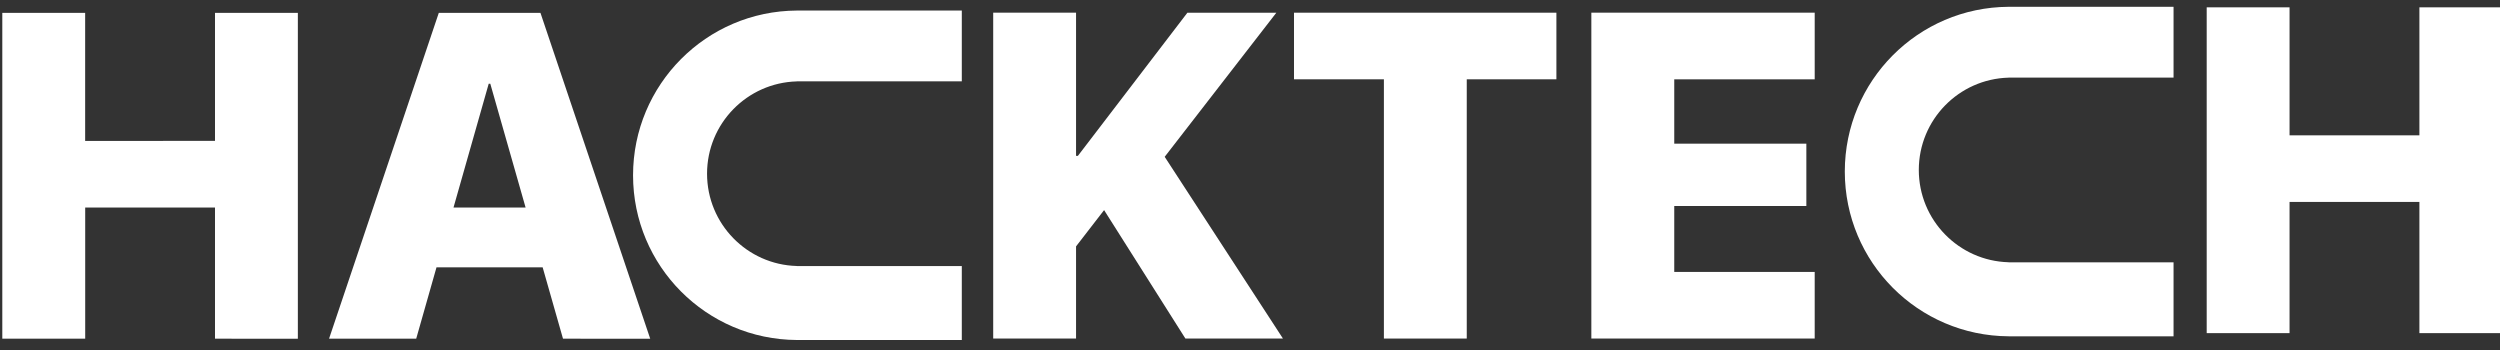 <?xml version="1.0" encoding="utf-8"?>
<!-- Generator: Adobe Illustrator 26.0.1, SVG Export Plug-In . SVG Version: 6.00 Build 0)  -->
<svg version="1.1" id="Layer_1" xmlns="http://www.w3.org/2000/svg" xmlns:xlink="http://www.w3.org/1999/xlink" x="0px" y="0px"
	 viewBox="0 0 500 70" style="enable-background:new 0 0 500 70;" xml:space="preserve">
<rect x="0" y="0" width="500" height="70" fill="#333333" stroke="none"/>
<style type="text/css">
	.st0{fill:#FFFFFF;}
</style>
<g>
	<path class="st0" d="M159.37,53.21V53.2c-9.96-0.27-17.96-8.43-17.96-18.46s8-18.19,17.96-18.46v-0.01h32.99V2.11h-32.99v0
		c-18.11,0.1-32.76,14.81-32.76,32.95S141.26,67.9,159.37,68v0h32.99V53.21H159.37z"/>
	<g>
		<path class="st0" d="M198.64,2.54h16.57v65.17h-16.57V2.54z M214.72,31.17h0.86l21.9-28.63h17.79l-22.85,29.49h-3.88l-13.82,17.88
			V31.17z M217.61,36.95l12.06-10.61l26.92,41.37h-19.51L217.61,36.95z"/>
		<path class="st0" d="M276.77,15.86H258.8V2.54h52.48v13.32h-17.93v51.85h-16.57V15.86z"/>
		<path class="st0" d="M318.27,2.54h44.67v13.32h-28.09v12.87h26.42V41.2h-26.42v13.19h28.09v13.32h-44.67V2.54z"/>
	</g>
	<g>
		<path class="st0" d="M0.46,2.57h16.57v25.61H43V2.57h16.57v65.17H43V41.5H17.04v26.24H0.46V2.57z"/>
		<path class="st0" d="M87.76,2.57h15.26v14.18h-5.28l-14.5,50.99H65.81L87.76,2.57z M82.34,41.5h31.16l3.7,11.97H78.64L82.34,41.5z
			 M98.06,16.75V2.57h10.03l21.95,65.17H112.6L98.06,16.75z"/>
	</g>
	<g>
		<path class="st0" d="M441.34,1.46h16.57v25.61h25.97V1.46h16.57v65.17h-16.57V40.39h-25.97v26.24h-16.57V1.46z"/>
	</g>
	<path class="st0" d="M401.72,52.46v-0.01c-9.96-0.27-17.96-8.43-17.96-18.46s8-18.19,17.96-18.46v-0.01h32.99V1.36h-32.99v0
		c-18.11,0.1-32.76,14.81-32.76,32.95s14.65,32.84,32.76,32.95v0h32.99V52.46H401.72z"/>
</g>
</svg>
